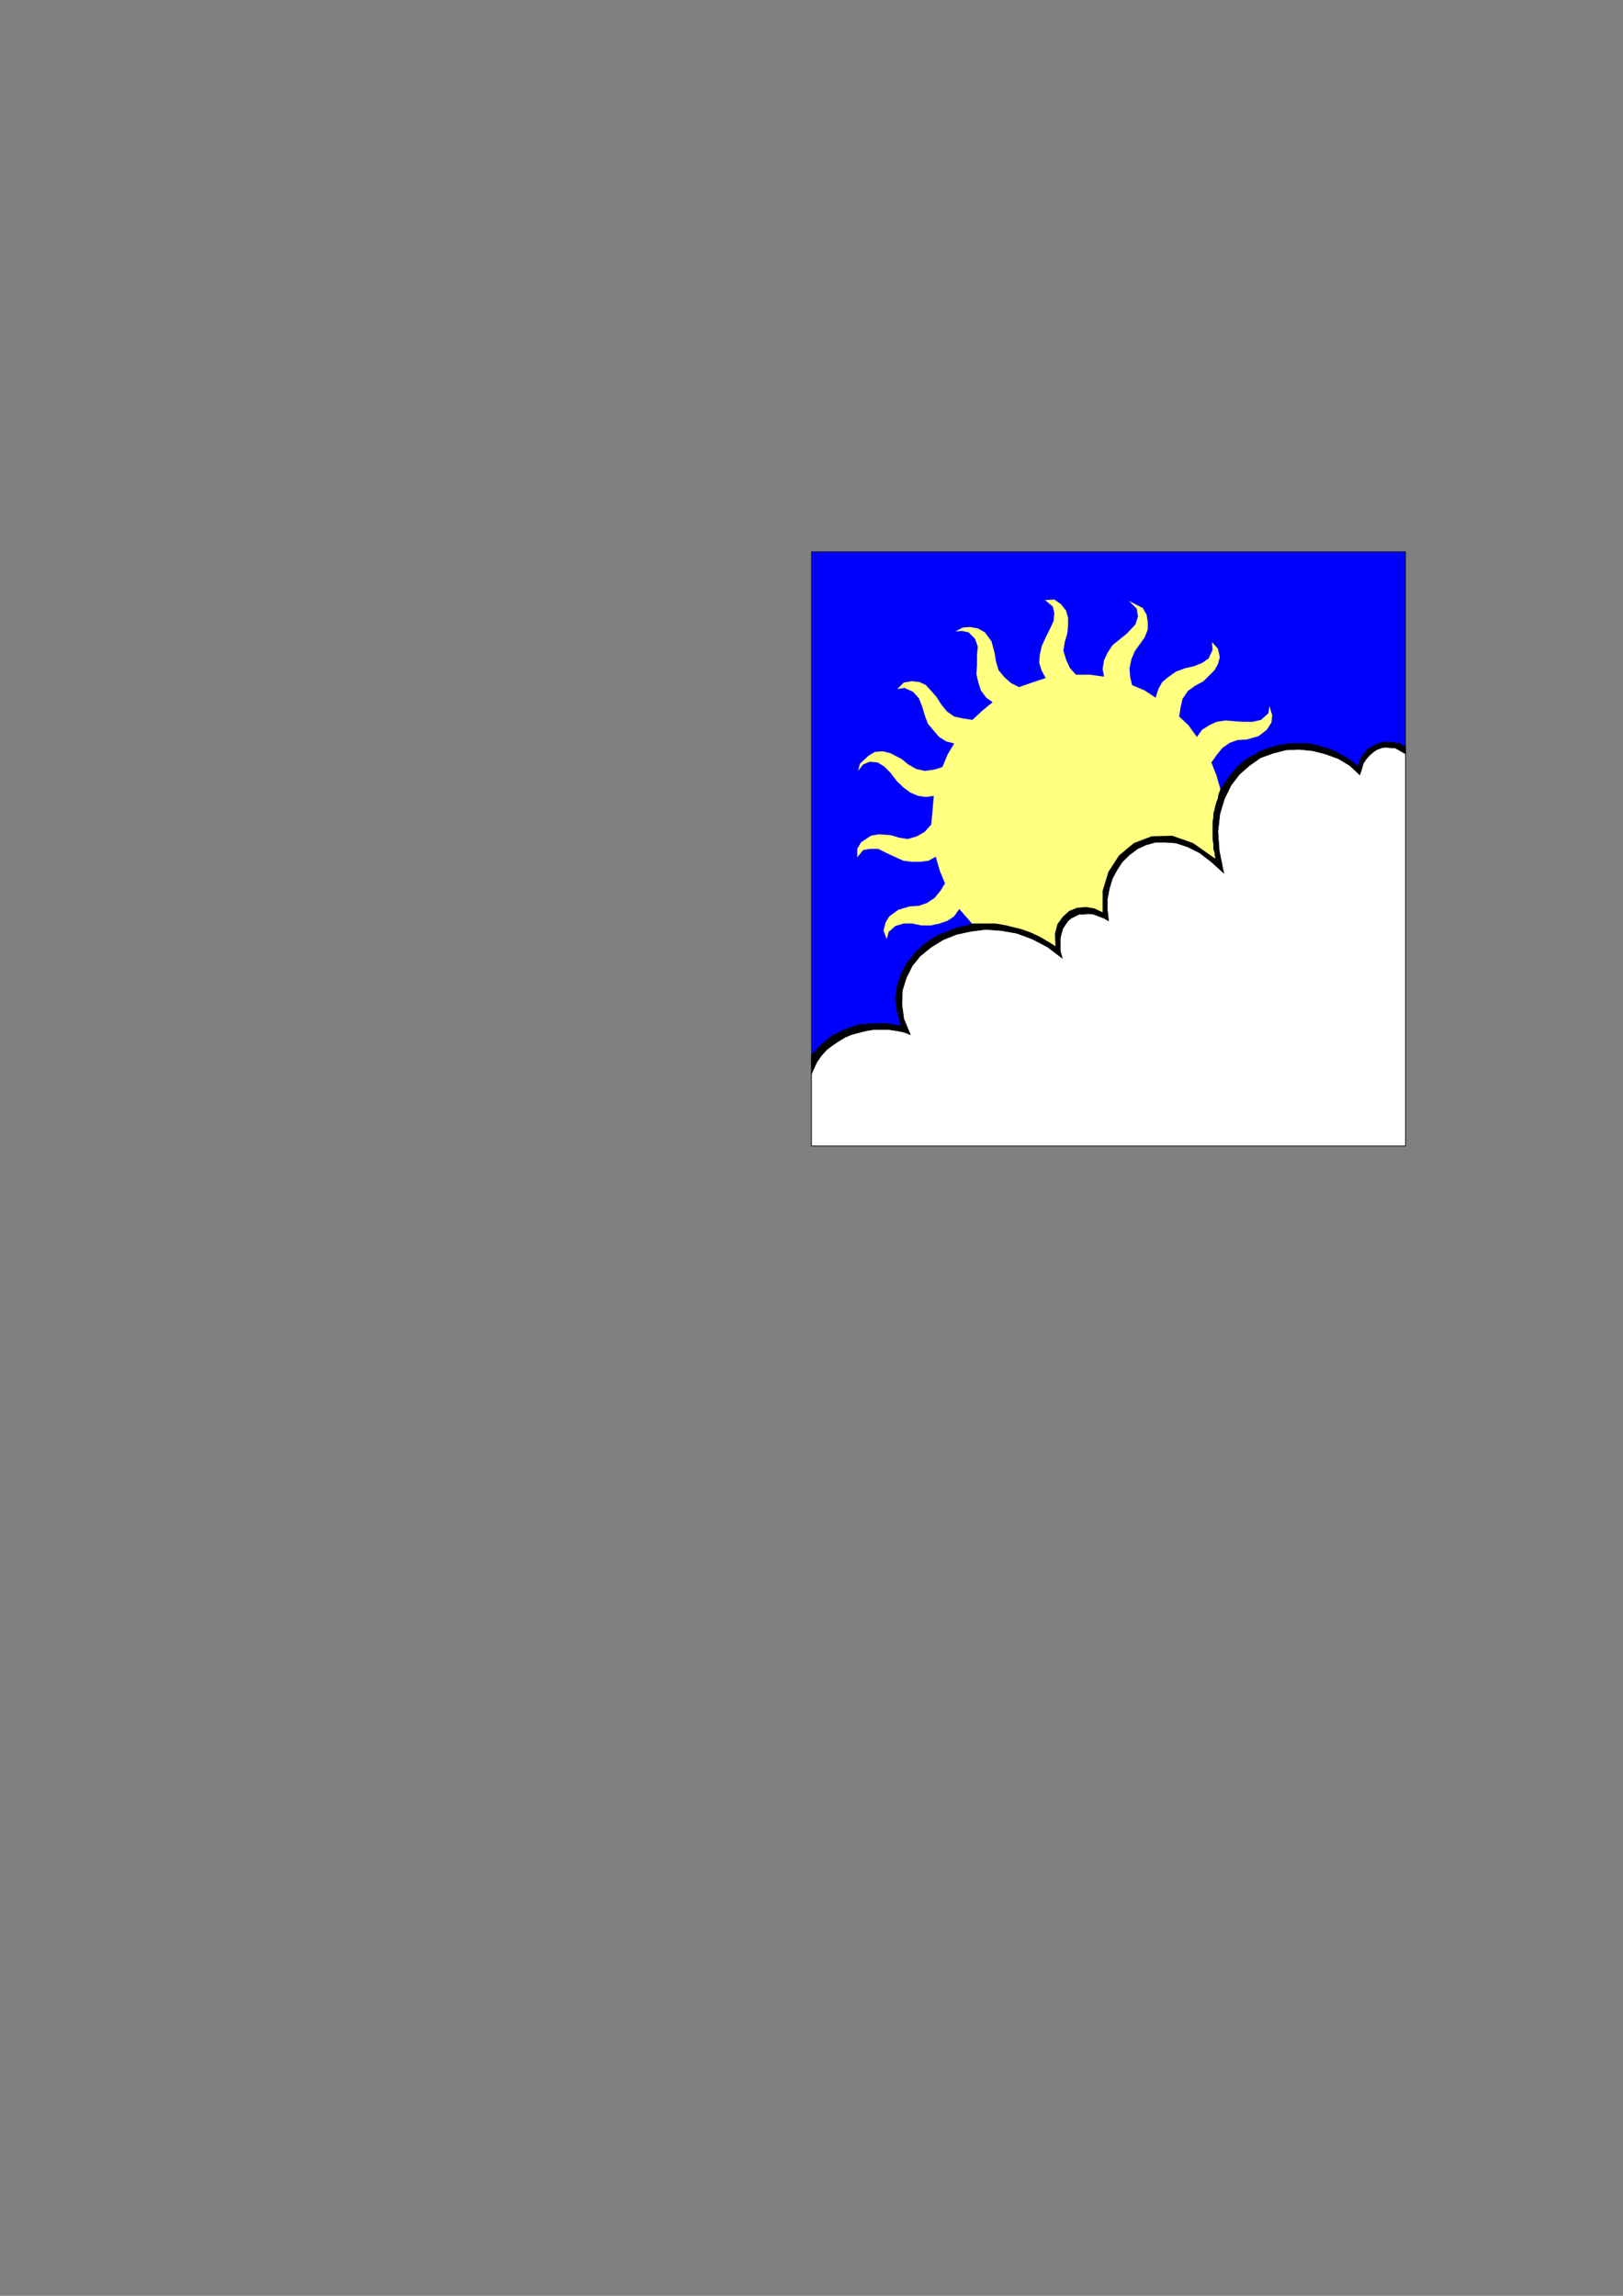 <?xml version="1.0" encoding="utf-8"?>
<!-- Created by UniConvertor 2.0rc4 (https://sk1project.net/) -->
<svg xmlns="http://www.w3.org/2000/svg" height="841.89pt" viewBox="0 0 595.276 841.89" width="595.276pt" version="1.1" xmlns:xlink="http://www.w3.org/1999/xlink" id="507d092e-f611-11ea-8227-dcc15c148e23">

<rect x="0" y="0" width="595.276" height="841.89" fill="#808080" stroke="none"/>

<g>
	<path style="stroke:#000000;stroke-width:0.216;stroke-miterlimit:10.433;fill:#0000ff;" d="M 297.638,202.353 L 515.51,202.353 515.51,420.225 297.638,420.225 297.638,202.353 Z" />
	<path style="stroke:#000000;stroke-width:0.216;stroke-miterlimit:10.433;fill:#000000;" d="M 515.51,273.849 L 513.134,272.625 510.038,272.121 507.158,272.121 504.278,273.129 501.614,274.785 499.454,277.449 498.014,281.049 496.07,279.321 493.91,277.881 491.75,276.729 489.59,275.505 488.438,275.001 487.214,274.569 485.99,274.281 484.838,273.849 483.83,273.561 482.39,273.129 481.454,273.129 480.23,272.625 472.814,272.625 471.662,272.841 470.438,273.129 469.214,273.129 468.062,273.561 465.614,274.281 463.454,275.001 461.294,276.009 459.422,277.161 457.982,277.881 456.254,279.105 454.598,280.545 453.158,281.985 451.502,283.929 449.774,286.305 447.614,289.401 446.894,291.345 446.678,292.785 446.174,294.009 445.742,295.449 445.454,296.889 445.022,298.329 445.022,299.769 444.734,301.209 444.734,307.689 445.022,309.561 445.022,311.289 445.454,312.729 445.742,314.889 437.534,309.129 429.902,306.465 422.414,306.681 415.934,309.129 410.462,313.665 406.574,319.641 404.414,326.625 404.414,334.545 401.318,333.105 398.222,332.601 395.054,332.889 392.174,334.041 389.798,336.201 387.854,338.865 386.918,342.465 387.134,347.001 384.542,345.345 381.158,343.401 378.062,341.961 374.894,340.809 372.014,340.089 369.134,339.369 366.542,338.865 364.814,338.649 356.462,338.649 355.238,339.369 354.014,339.585 352.862,339.801 351.638,340.089 349.478,340.809 347.318,341.745 345.158,342.465 343.214,343.401 339.182,346.065 335.582,349.449 332.702,353.049 330.542,357.081 329.102,361.401 328.382,366.225 329.102,371.265 330.542,376.305 325.502,375.369 320.174,375.369 314.918,375.801 309.878,377.529 305.054,379.905 301.022,383.289 297.638,386.889 297.638,393.801 298.358,392.145 299.582,389.481 301.238,387.105 303.182,384.945 305.054,383.505 307.502,381.849 309.878,380.409 312.254,379.401 314.918,378.681 317.798,377.961 320.462,377.529 325.934,377.529 328.814,377.961 331.478,378.465 333.854,379.401 331.478,373.641 330.758,368.169 330.974,363.129 332.414,358.521 334.574,354.201 337.454,350.601 341.558,347.289 345.878,344.625 350.702,342.681 355.958,341.529 361.502,340.809 367.262,341.241 373.022,342.249 378.782,344.409 384.254,347.289 389.582,351.321 388.862,348.729 388.862,344.121 389.294,342.249 389.798,340.521 390.734,339.081 391.742,337.641 392.894,336.705 394.334,335.985 395.774,335.265 397.502,335.265 399.374,335.049 401.102,335.265 402.974,335.985 404.918,336.705 406.574,337.641 406.142,333.609 406.142,329.721 406.862,325.905 408.014,322.089 409.742,318.921 411.614,316.041 414.278,313.449 417.158,311.289 420.254,309.849 423.854,308.841 427.454,308.841 431.342,309.129 435.662,310.569 439.982,312.729 444.302,316.041 448.838,320.145 447.182,312.009 446.678,305.025 447.398,298.545 449.054,293.001 451.502,287.961 454.598,283.929 458.198,280.761 462.302,277.881 466.838,276.225 471.662,275.001 476.414,274.785 481.454,275.289 485.99,276.441 490.814,278.169 495.134,280.761 498.734,284.145 499.454,281.985 499.958,280.041 500.894,278.601 502.118,277.161 503.99,275.505 505.214,274.785 506.654,274.281 507.59,274.065 509.03,274.065 510.254,274.281 511.694,274.281 512.63,274.785 515.51,276.441 515.51,273.849 Z" />
	<path style="stroke:#000000;stroke-width:0.216;stroke-miterlimit:10.433;fill:#ffffff;" d="M 515.51,276.441 L 512.63,274.785 511.694,274.281 510.254,274.281 509.03,274.065 507.59,274.065 506.654,274.281 505.214,274.785 503.99,275.505 502.118,277.161 500.894,278.601 499.958,280.041 499.454,281.985 498.734,284.145 495.134,280.761 490.814,278.169 485.99,276.441 481.454,275.289 476.414,274.785 471.662,275.001 466.838,276.225 462.302,277.881 458.198,280.761 454.598,283.929 451.502,287.961 449.054,293.001 447.398,298.545 446.678,305.025 447.182,312.009 448.838,320.145 444.302,316.041 439.982,312.729 435.662,310.569 431.342,309.129 427.454,308.841 423.854,308.841 420.254,309.849 417.158,311.289 414.278,313.449 411.614,316.041 409.742,318.921 408.014,322.089 406.862,325.905 406.142,329.721 406.142,333.609 406.574,337.641 404.918,336.705 402.974,335.985 401.102,335.265 399.374,335.049 397.502,335.265 395.774,335.265 394.334,335.985 392.894,336.705 391.742,337.641 390.734,339.081 389.798,340.521 389.294,342.249 388.862,344.121 388.862,348.729 389.582,351.321 384.254,347.289 378.782,344.409 373.022,342.249 367.262,341.241 361.502,340.809 355.958,341.529 350.702,342.681 345.878,344.625 341.558,347.289 337.454,350.601 334.574,354.201 332.414,358.521 330.974,363.129 330.758,368.169 331.478,373.641 333.854,379.401 331.478,378.465 328.814,377.961 325.934,377.529 320.462,377.529 317.798,377.961 314.918,378.681 312.254,379.401 309.878,380.409 307.502,381.849 305.054,383.505 303.182,384.945 301.238,387.105 299.582,389.481 298.358,392.145 297.638,393.801 297.638,420.225 515.51,420.225 515.51,276.441 Z" />
	<path style="fill:#ffff80;" d="M 356.462,338.649 L 364.814,338.649 366.542,338.865 369.134,339.369 372.014,340.089 374.894,340.809 378.062,341.961 381.158,343.401 384.542,345.345 387.134,347.001 386.918,342.465 387.854,338.865 389.798,336.201 392.174,334.041 395.054,332.889 398.222,332.601 401.318,333.105 404.414,334.545 404.414,326.625 406.574,319.641 410.462,313.665 415.934,309.129 422.414,306.681 429.902,306.465 437.534,309.129 445.742,314.889 445.454,312.729 445.022,311.289 445.022,309.561 444.734,307.689 444.734,301.209 445.022,299.769 445.022,298.329 445.454,296.889 445.742,295.449 446.174,294.009 446.678,292.785 446.894,291.345 447.614,289.401 446.174,284.361 444.302,279.609 446.174,276.945 448.334,274.281 450.998,272.409 453.878,271.401 457.262,271.185 461.582,269.961 464.678,267.585 466.334,264.921 466.622,262.329 465.614,258.945 465.182,261.609 462.518,263.985 459.422,264.705 456.254,264.705 452.942,264.489 449.558,264.201 446.174,264.705 443.582,265.929 440.918,267.585 438.974,270.249 435.878,265.929 432.494,262.761 432.998,259.449 433.718,256.281 435.662,253.401 438.254,251.529 441.422,249.801 445.454,245.769 446.678,243.609 447.398,240.945 446.678,237.849 444.518,235.473 444.734,238.353 443.294,241.449 440.918,243.105 437.822,244.329 434.654,245.049 431.342,246.273 428.678,248.145 426.302,250.089 424.862,252.681 423.854,255.849 419.822,253.185 415.214,251.241 414.494,248.145 414.278,245.049 414.998,241.665 416.222,238.785 418.094,236.193 419.822,233.745 420.974,230.865 420.974,228.273 420.542,225.393 419.102,222.945 414.062,220.353 416.942,223.233 417.374,226.113 416.438,228.993 413.342,232.305 410.678,234.465 408.014,236.625 406.142,239.505 404.918,242.169 404.414,245.265 404.918,248.145 399.878,247.425 394.622,247.425 392.462,245.049 391.022,241.953 390.014,238.569 390.518,235.473 391.454,232.305 391.742,229.425 391.742,226.545 391.022,223.953 389.078,221.505 386.702,219.849 383.318,220.065 386.198,222.513 386.702,224.889 386.414,227.769 384.974,230.865 383.534,233.745 382.094,236.913 381.374,240.009 381.158,243.105 382.094,245.985 383.534,248.649 378.494,250.305 373.742,251.961 370.862,250.521 368.414,248.361 366.254,245.769 365.318,242.673 364.814,239.505 363.662,235.185 361.214,231.873 358.622,230.433 355.742,229.929 353.078,230.145 350.414,231.585 352.862,231.369 355.238,231.873 357.614,234.249 358.622,237.129 358.334,240.225 358.334,243.825 358.118,247.209 358.838,250.305 359.774,253.185 361.718,255.849 364.094,257.505 360.278,260.601 356.678,263.985 353.294,263.481 349.982,262.761 347.318,260.889 345.158,258.225 343.502,255.561 339.614,251.241 337.238,250.089 334.358,249.801 331.478,250.305 329.102,252.681 331.694,252.249 334.862,253.689 337.022,256.065 338.174,258.945 339.182,262.329 340.334,265.425 344.438,270.249 347.102,271.905 349.982,272.625 347.534,276.729 345.662,281.265 342.782,282.201 339.182,282.705 336.014,281.985 333.134,280.329 330.758,278.385 326.654,276.225 323.774,275.505 320.894,275.721 318.518,277.161 315.422,280.041 314.702,282.705 316.574,280.329 319.022,279.321 321.902,279.609 324.278,281.049 326.654,283.425 328.814,286.305 331.262,288.681 333.854,290.625 336.734,291.849 339.614,292.281 342.494,291.849 342.062,296.889 341.558,302.361 339.182,305.025 336.302,306.681 332.918,307.689 329.822,307.185 326.654,306.249 322.118,305.961 319.454,306.465 315.854,308.841 314.414,311.289 314.414,314.385 316.574,311.721 319.022,311.289 322.118,311.289 324.998,312.729 328.094,314.169 331.262,315.609 334.358,316.041 337.454,316.041 340.622,315.609 343.214,314.169 344.654,319.209 346.598,323.961 344.942,326.625 342.782,329.289 339.902,331.161 337.022,332.169 333.638,332.385 329.534,333.609 326.222,335.985 324.782,338.361 324.062,341.241 325.214,344.409 325.934,341.745 328.382,339.585 331.478,338.649 334.574,338.649 337.958,339.369 341.342,339.369 344.654,338.649 347.534,337.641 349.982,335.985 351.854,333.321 356.462,338.649 Z" />
</g>
</svg>